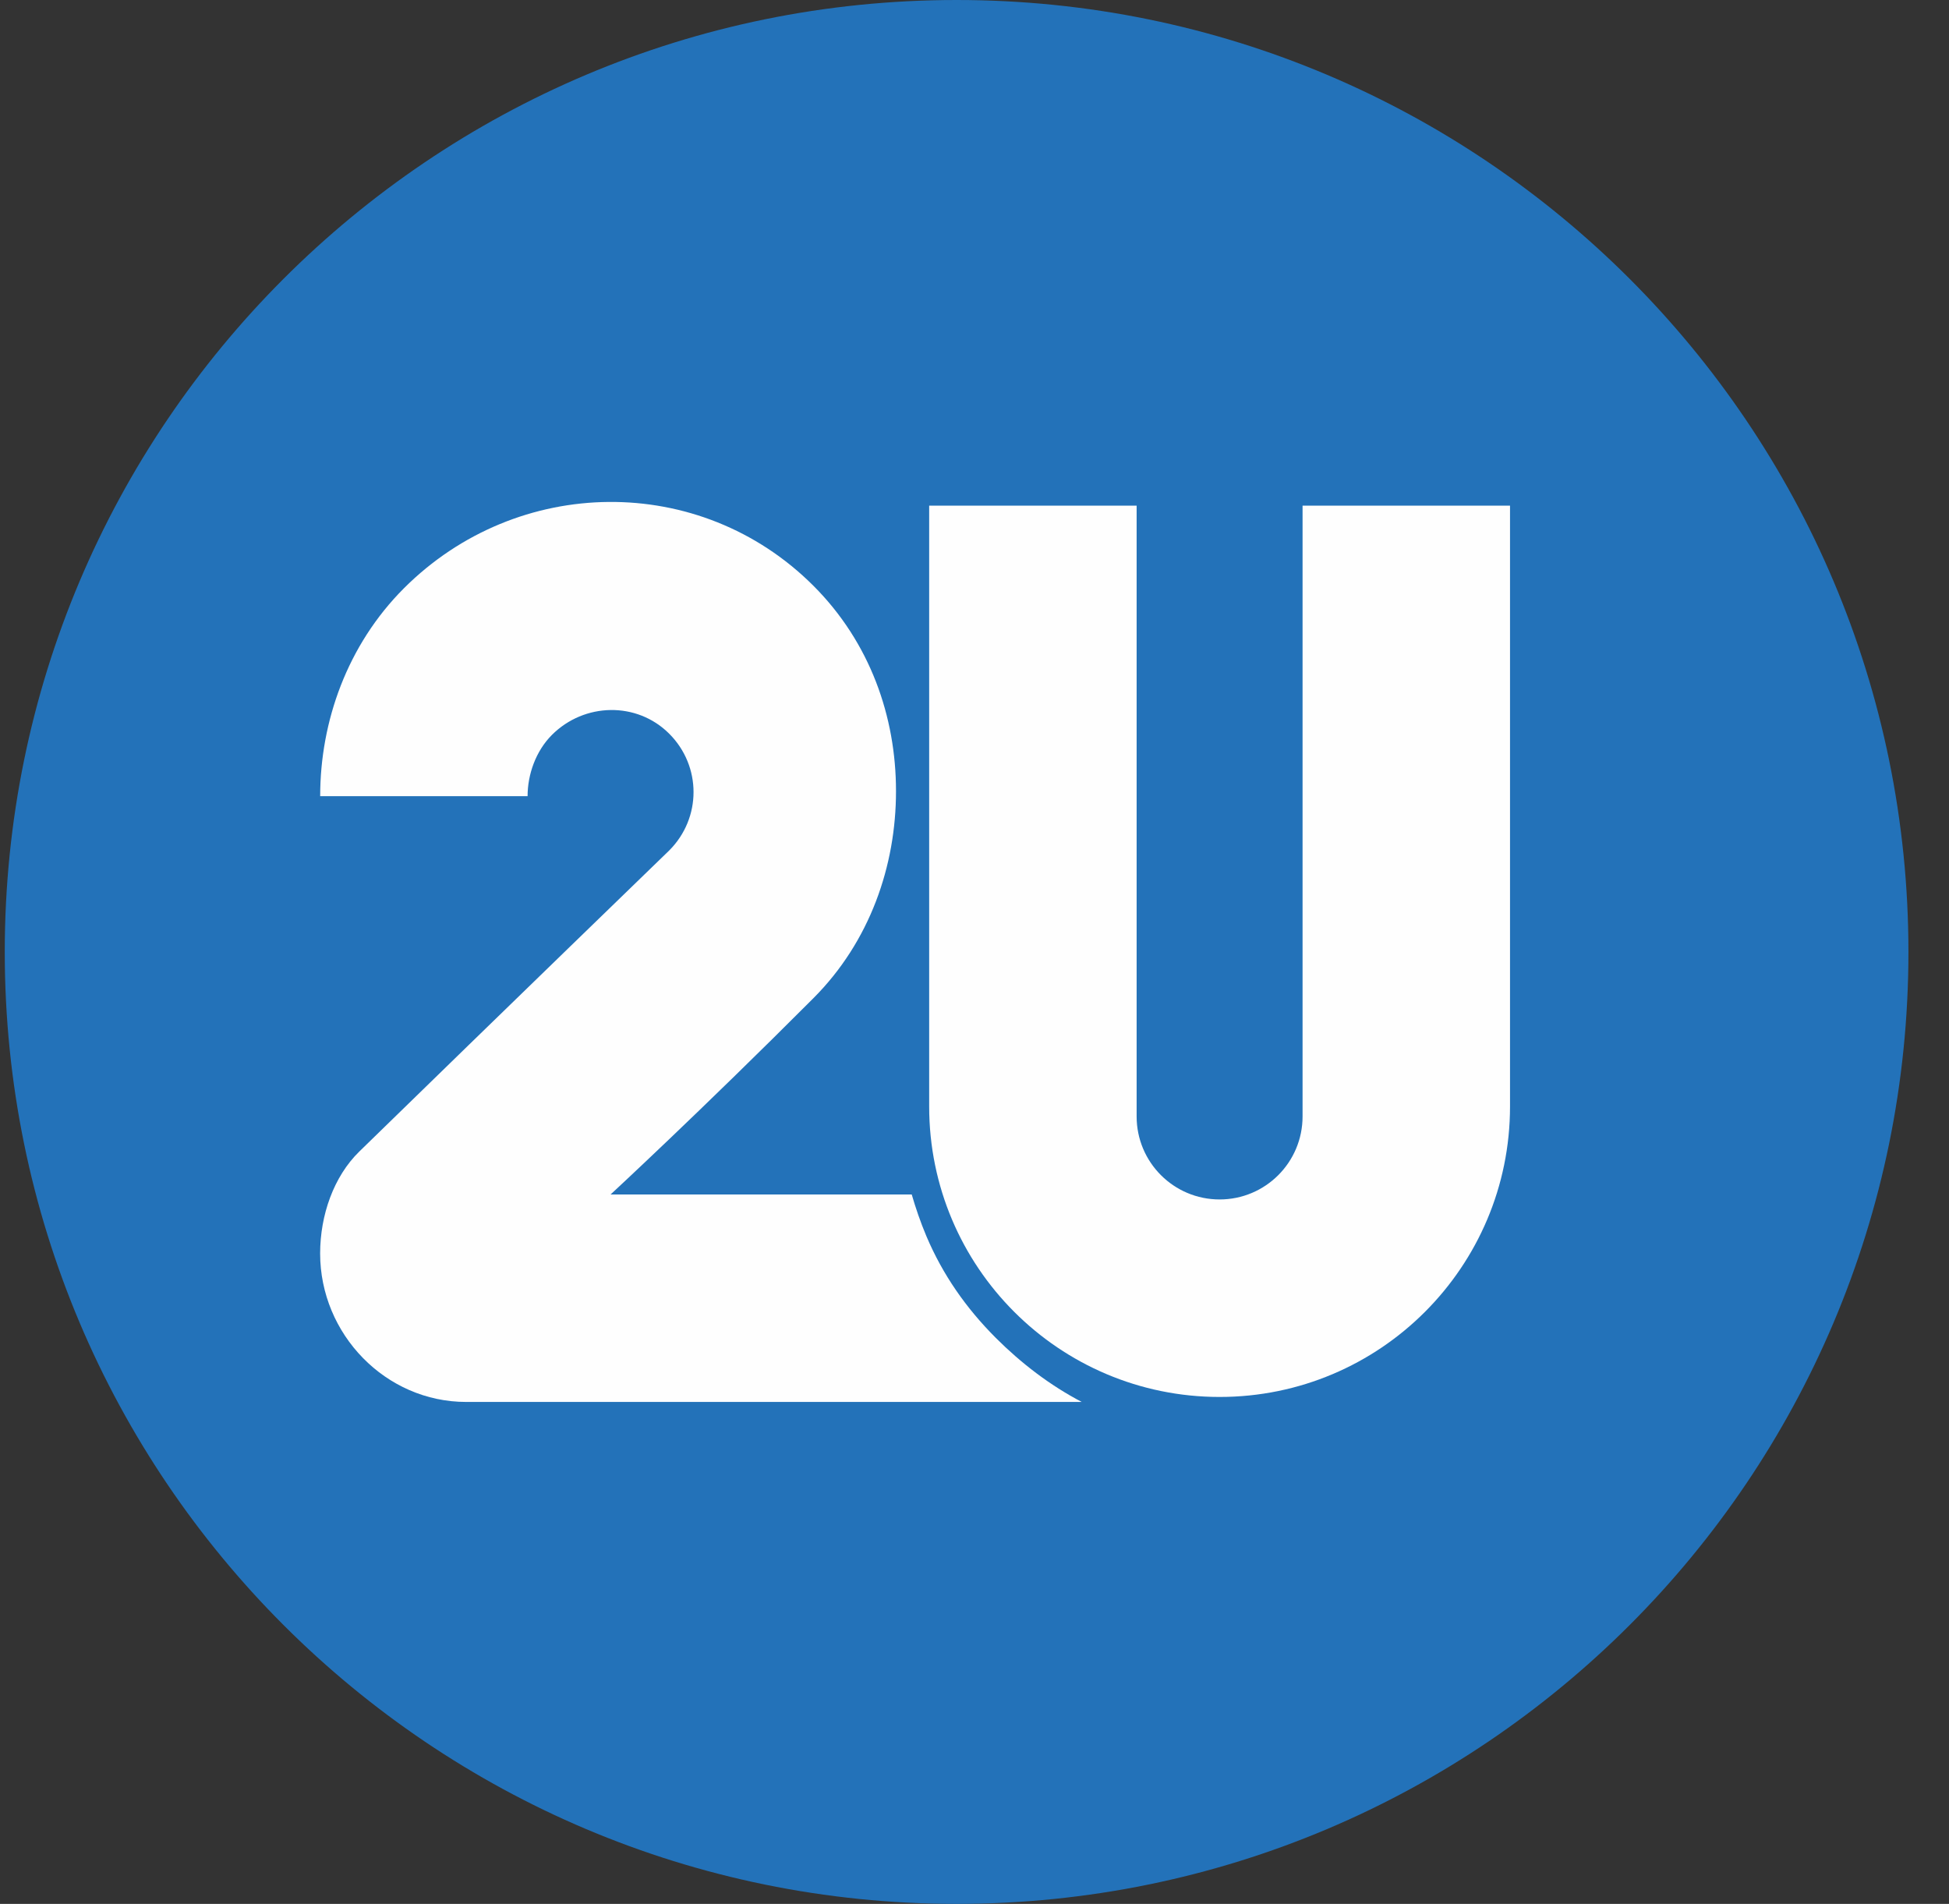 <svg width="43px" height="42px" viewBox="0 0 43 42" version="1.1" xmlns="http://www.w3.org/2000/svg" xmlns:xlink="http://www.w3.org/1999/xlink">
    <rect x="0" y="0" width="43" height="42" fill="#333333" stroke="none"/>
    <g id="Desktop" stroke="none" stroke-width="1" fill="none" fill-rule="evenodd">
        <g id="FOW---B2B-v3" transform="translate(-874, -3921)">
            <g id="Group-15" transform="translate(736, 3921)">
                <g id="Logo/2U" transform="translate(138, 0)">
                    <path d="M21.105,42 C32.703,42 42.105,32.598 42.105,21 C42.105,9.402 32.703,0 21.105,0 C9.507,0 0.105,9.402 0.105,21 C0.105,32.598 9.507,42 21.105,42" id="Fill-3" fill="#2372B9"></path>
                    <path d="M28.738,11.155 L28.738,24.629 C28.738,25.64 27.919,26.46 26.908,26.46 C25.896,26.46 25.077,25.64 25.077,24.629 L25.077,11.155 L20.5,11.155 L20.5,24.409 C20.5,27.948 23.369,30.817 26.908,30.817 C30.446,30.817 33.315,27.948 33.315,24.409 L33.315,11.155 L28.738,11.155 Z" id="Fill-4" fill="#FEFEFE"></path>
                    <path d="M21.969,29.513 C21.314,28.857 20.799,28.121 20.439,27.271 C20.308,26.961 20.2,26.643 20.115,26.35 L13.471,26.35 C13.471,26.35 15.446,24.525 17.946,22.02 C19.195,20.769 19.768,19.096 19.768,17.458 L19.768,17.448 C19.768,15.81 19.196,14.172 17.946,12.922 C15.444,10.42 11.415,10.475 8.912,12.977 C7.662,14.228 7.064,15.915 7.064,17.563 L11.64,17.563 C11.64,17.087 11.819,16.571 12.176,16.213 C12.891,15.498 14.05,15.471 14.765,16.186 C15.48,16.901 15.48,18.046 14.765,18.761 C14.765,18.761 11.111,22.298 7.926,25.404 C7.364,25.953 7.063,26.804 7.063,27.652 C7.063,29.431 8.506,30.927 10.285,30.927 L23.866,30.927 C23.164,30.56 22.527,30.071 21.969,29.513" id="Fill-5" fill="#FEFEFE"></path>
                </g>
            </g>
        </g>
    </g>
</svg>